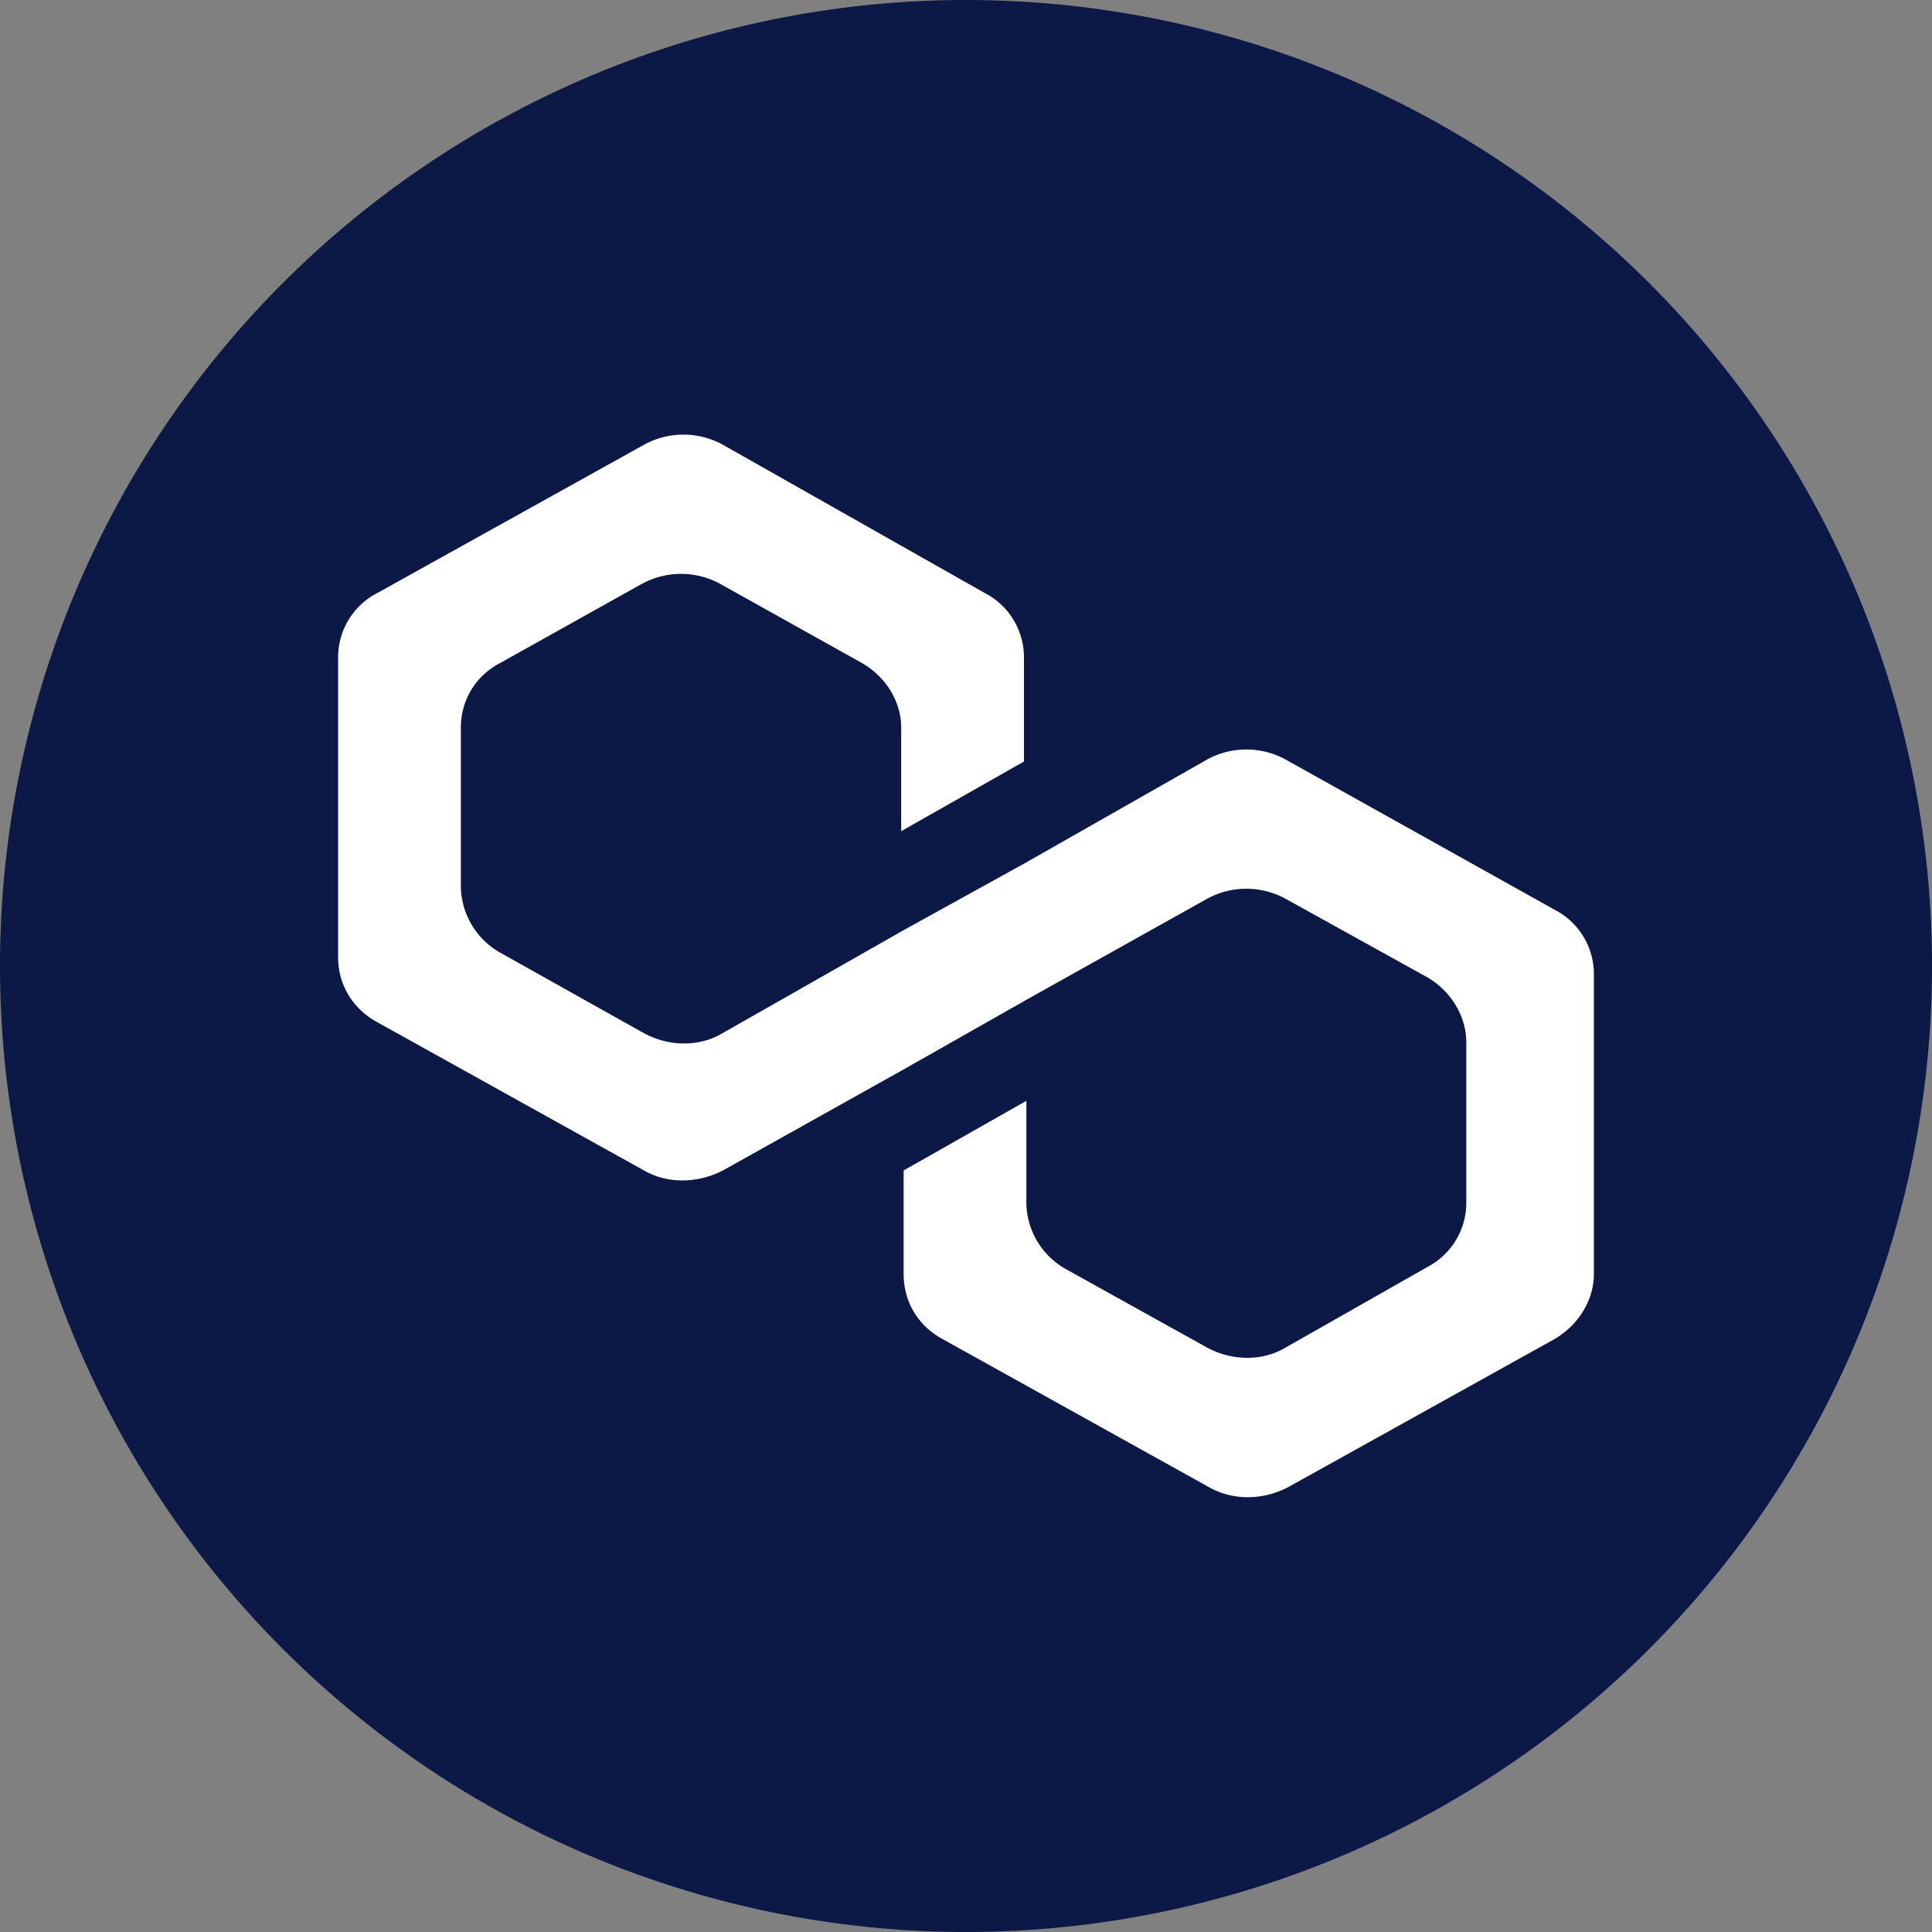 <svg xmlns="http://www.w3.org/2000/svg" width="48" height="48" fill="none" viewBox="0 0 48 48"><rect x="0" y="0" width="48" height="48" fill="#808080" stroke="none"/><path fill="#0C1846" d="M24 48a24 24 0 1 0 0-48 24 24 0 0 0 0 48Z"/><path fill="#fff" d="M31.94 18.87a2.03 2.03 0 0 0-1.95 0l-4.5 2.56-3.04 1.68-4.5 2.56c-.57.34-1.32.34-1.95 0l-3.57-2a1.92 1.92 0 0 1-.98-1.62v-3.97c0-.67.35-1.28.98-1.61l3.51-1.96a2.03 2.03 0 0 1 1.96 0l3.51 1.96c.58.33.98.94.98 1.61v2.57l3.05-1.73v-2.57a1.8 1.8 0 0 0-.98-1.62l-6.5-3.68a2.03 2.03 0 0 0-1.96 0l-6.62 3.68a1.8 1.8 0 0 0-.98 1.62v7.43c0 .67.35 1.28.98 1.62L16 29.08c.57.33 1.32.33 1.96 0l4.49-2.51 3.05-1.73 4.49-2.51a2.03 2.03 0 0 1 1.95 0l3.52 1.95c.57.33.97.95.97 1.62v3.96a1.8 1.8 0 0 1-.97 1.62l-3.52 2c-.57.34-1.32.34-1.95 0l-3.51-1.95a1.92 1.92 0 0 1-.98-1.61v-2.57l-3.05 1.73v2.57c0 .67.34 1.28.97 1.62l6.62 3.68c.58.33 1.33.33 1.96 0l6.62-3.68c.58-.34.98-.95.98-1.62v-7.43a1.8 1.8 0 0 0-.98-1.62l-6.68-3.73Z"/></svg>